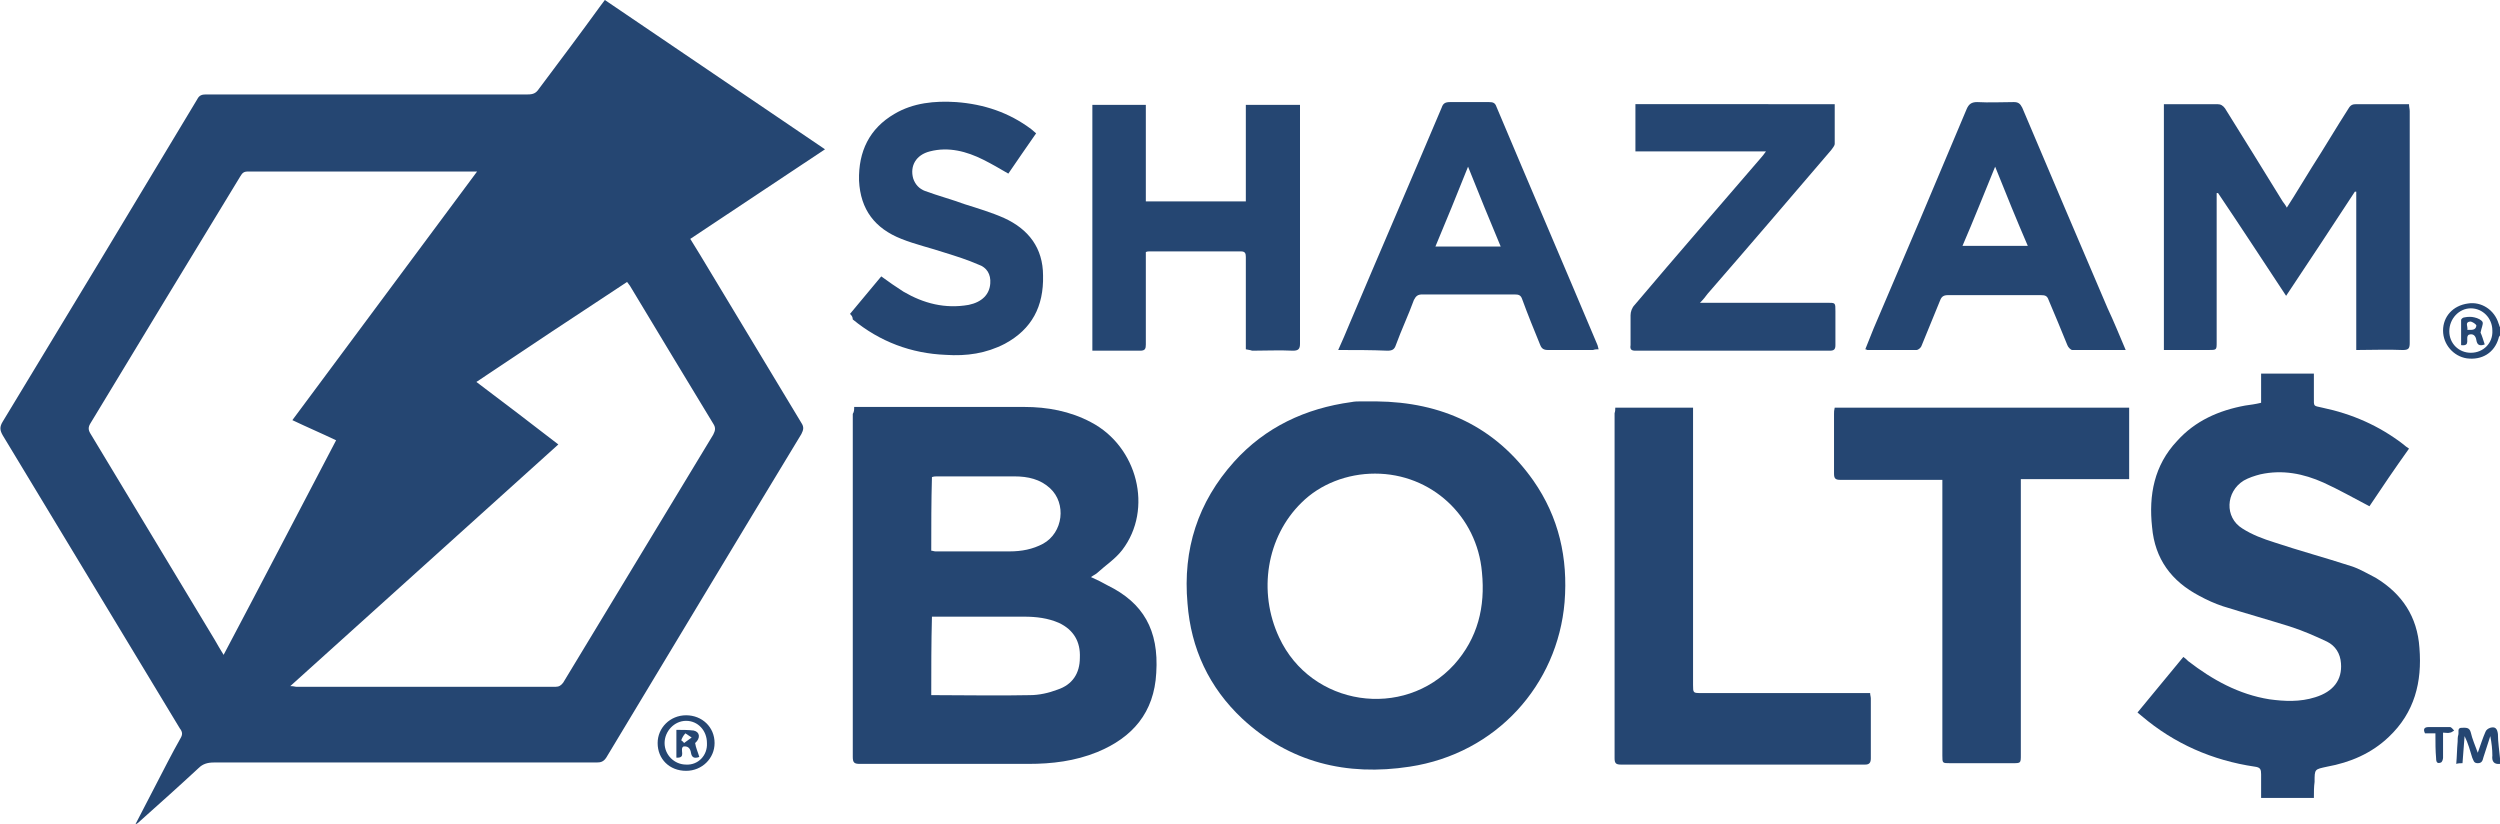 <?xml version="1.0" encoding="utf-8"?>
<!-- Generator: Adobe Illustrator 23.0.4, SVG Export Plug-In . SVG Version: 6.00 Build 0)  -->
<svg version="1.1" id="Layer_1" focusable="false" xmlns="http://www.w3.org/2000/svg" xmlns:xlink="http://www.w3.org/1999/xlink"
	 x="0px" y="0px" viewBox="0 0 360 118.7" style="enable-background:new 0 0 360 118.7;" xml:space="preserve">
<style type="text/css">
	.st0{fill:#254672;}
</style>
<g id="GRORsl_1_">
	<g>
		<path class="st0" d="M360,48.3c-0.1,0.1-0.2,0.3-0.2,0.4c-0.6,2.1-2.4,3.2-4.6,2.9c-1.9-0.3-3.4-2-3.4-4c0-2,1.4-3.6,3.6-3.9
			c1.9-0.3,3.8,0.9,4.4,2.9c0.1,0.2,0.1,0.4,0.2,0.5C360,47.5,360,47.9,360,48.3z M358.9,47.6c0-1.8-1.4-3.2-3.1-3.2
			c-1.7,0-3.1,1.5-3.1,3.3c0,1.8,1.4,3.1,3.1,3.1C357.6,50.8,359,49.4,358.9,47.6z"/>
		<path class="st0" d="M360,110c-0.9,0.1-1.2-0.4-1.1-1.2c0-0.9-0.1-1.8-0.3-2.8c-0.3,1-0.7,2.1-1,3.1c-0.1,0.4-0.2,0.8-0.8,0.8
			c-0.6,0-0.6-0.4-0.8-0.8c-0.3-1-0.6-2.1-1.1-3.1c-0.1,1.3-0.2,2.5-0.3,3.9c-0.3,0-0.6,0-0.9,0.1c0.1-1.1,0.1-2.1,0.2-3.2
			c0-0.3,0-0.7,0.1-1c0.1-0.4-0.2-1,0.5-1c0.6,0,1.1-0.1,1.3,0.7c0.2,0.9,0.6,1.8,1,2.9c0.4-1.1,0.7-2.1,1.1-3
			c0.1-0.3,0.4-0.5,0.7-0.6c0.7-0.2,1,0.1,1.1,0.9c0,1.2,0.2,2.3,0.3,3.5C360,109.4,360,109.7,360,110z"/>
		<path class="st0" d="M87.1,0c10.6,7.2,21.1,14.3,31.7,21.5c-6.5,4.3-12.9,8.6-19.4,12.9c1,1.6,1.9,3.1,2.8,4.6
			c4.4,7.3,8.8,14.6,13.2,21.9c0.4,0.6,0.3,1,0,1.6c-9.4,15.5-18.7,31-28.1,46.6c-0.4,0.6-0.8,0.7-1.4,0.7c-18.4,0-36.7,0-55.1,0
			c-0.9,0-1.6,0.2-2.2,0.8c-2.8,2.6-5.6,5.1-8.4,7.6c-0.2,0.2-0.4,0.4-0.7,0.5c1-1.9,1.9-3.7,2.9-5.6c1.2-2.3,2.3-4.5,3.6-6.8
			c0.3-0.5,0.3-0.9-0.1-1.4c-8.5-14.1-17-28.1-25.5-42.2c-0.4-0.7-0.5-1.2,0-2c9.4-15.5,18.7-30.9,28-46.4c0.3-0.6,0.7-0.7,1.3-0.7
			c15.4,0,30.8,0,46.3,0c0.8,0,1.2-0.2,1.6-0.8c3-4,6-8,8.9-12C86.7,0.5,86.9,0.3,87.1,0z M32.2,94.3C37.7,83.9,43,73.7,48.4,63.4
			c-2.1-1-4.2-1.9-6.3-2.9c8.9-12,17.7-23.8,26.6-35.8c-0.4,0-0.6,0-0.7,0c-10.8,0-21.6,0-32.3,0c-0.6,0-0.8,0.2-1.1,0.7
			C27.4,37.2,20.2,49.1,13,61c-0.3,0.5-0.3,0.9,0,1.4c6,9.9,11.9,19.8,17.9,29.7C31.3,92.8,31.7,93.5,32.2,94.3z M80.4,64
			C67.5,75.6,54.7,87.2,41.8,98.8c0.5,0,0.7,0.1,0.9,0.1c12.4,0,24.8,0,37.3,0c0.5,0,0.8-0.2,1.1-0.6c7.2-11.9,14.4-23.8,21.6-35.7
			c0.3-0.6,0.4-1,0-1.6c-4-6.6-8-13.2-11.9-19.7c-0.1-0.2-0.3-0.4-0.5-0.7C83,45.4,75.9,50.1,68.6,55C72.6,58,76.5,61,80.4,64z"/>
		<path class="st0" d="M123,58.6c0.4,0,0.7,0,1,0c7.8,0,15.7,0,23.5,0c3.3,0,6.6,0.6,9.6,2.2c6.7,3.5,9,12.5,4.5,18.4
			c-1,1.3-2.4,2.2-3.6,3.3c-0.2,0.2-0.5,0.3-0.9,0.6c0.9,0.4,1.7,0.8,2.4,1.2c5.1,2.5,7.4,6.4,7,12.6c-0.3,5.7-3.4,9.3-8.5,11.4
			c-3.2,1.3-6.5,1.7-9.9,1.7c-8.1,0-16.2,0-24.3,0c-0.8,0-1-0.2-1-1c0-16.5,0-33,0-49.4C123,59.3,123,59,123,58.6z M134.1,100.1
			c0.2,0,0.4,0,0.5,0c4.6,0,9.1,0.1,13.7,0c1.3,0,2.7-0.3,4-0.8c2.1-0.7,3.2-2.3,3.2-4.6c0.1-2.3-0.9-4-3-5c-1.6-0.7-3.3-0.9-5-0.9
			c-4.1,0-8.3,0-12.4,0c-0.3,0-0.6,0-0.9,0C134.1,92.6,134.1,96.3,134.1,100.1z M134.1,79.3c0.2,0,0.4,0.1,0.6,0.1
			c3.6,0,7.1,0,10.7,0c1.7,0,3.3-0.3,4.8-1.1c2.9-1.6,3.4-5.8,1-8c-1.4-1.3-3.2-1.7-5.1-1.7c-3.7,0-7.5,0-11.2,0
			c-0.2,0-0.4,0-0.7,0.1C134.1,72.2,134.1,75.7,134.1,79.3z"/>
		<path class="st0" d="M198.2,57.8c9.4,0.1,17.1,3.6,22.6,11.4c3.7,5.3,5,11.2,4.5,17.5c-1,11.9-9.8,21.8-22.3,23.7
			c-9.1,1.4-17.3-0.6-24.1-6.9c-4.8-4.5-7.4-10.1-7.9-16.6c-0.7-7.8,1.5-14.6,6.7-20.4c4.5-5,10.3-7.7,16.9-8.6
			c0.5-0.1,0.9-0.1,1.4-0.1C196.7,57.8,197.5,57.8,198.2,57.8z M198,68.2c-4,0-7.9,1.5-10.6,4.2c-5,4.9-6.3,12.8-3.2,19.4
			c4.6,9.9,17.9,11.9,25.2,3.9c3.4-3.8,4.5-8.3,4-13.3C212.7,74.3,206.1,68.2,198,68.2z"/>
		<path class="st0" d="M333.2,114.9c-2.6,0-5,0-7.6,0c0-1.1,0-2.3,0-3.4c0-0.7-0.1-1-0.9-1.1c-6.1-0.9-11.6-3.3-16.3-7.3
			c-0.2-0.2-0.4-0.3-0.6-0.5c2.2-2.7,4.4-5.3,6.6-8c0.3,0.2,0.5,0.4,0.7,0.6c3.5,2.7,7.3,4.8,11.7,5.5c2.2,0.3,4.4,0.4,6.6-0.3
			c2.6-0.8,3.9-2.5,3.7-4.9c-0.1-1.4-0.8-2.5-2-3.1c-1.7-0.8-3.5-1.6-5.4-2.2c-3.2-1-6.4-1.9-9.6-2.9c-1.2-0.4-2.3-0.9-3.4-1.5
			c-4-2.1-6.4-5.3-6.8-9.9c-0.5-4.6,0.3-8.9,3.6-12.4c2.6-2.9,6-4.4,9.8-5.1c0.7-0.1,1.5-0.2,2.3-0.4c0-1.4,0-2.8,0-4.2
			c2.6,0,5,0,7.6,0c0,1.1,0,2.3,0,3.4c0,1.4-0.1,1.2,1.2,1.5c4.3,0.9,8.2,2.6,11.7,5.3c0.2,0.2,0.5,0.4,0.8,0.6
			c-2,2.8-3.9,5.6-5.7,8.3c-2.3-1.2-4.4-2.4-6.6-3.4c-2.9-1.3-5.9-1.9-9.1-1.2c-0.8,0.2-1.7,0.5-2.4,0.9c-2.6,1.6-2.8,5.3-0.2,6.9
			c1.4,0.9,3,1.5,4.6,2c3.6,1.2,7.3,2.2,11,3.4c1.3,0.4,2.4,1.1,3.6,1.7c3.8,2.3,6,5.6,6.3,10.1c0.4,4.9-0.7,9.3-4.4,12.8
			c-2.5,2.4-5.6,3.7-8.9,4.3c-1.8,0.4-1.8,0.3-1.8,2.2C333.2,113.3,333.2,114,333.2,114.9z"/>
		<path class="st0" d="M279.7,69.1c-0.5,0-0.8,0-1.1,0c-4.5,0-9.1,0-13.6,0c-0.7,0-0.9-0.2-0.9-0.9c0-2.9,0-5.7,0-8.6
			c0-0.3,0-0.5,0.1-0.9c14.2,0,28.3,0,42.4,0c0,3.4,0,6.8,0,10.3c-5.1,0-10.3,0-15.6,0c0,0.5,0,0.9,0,1.3c0,12.8,0,25.6,0,38.4
			c0,1.2,0,1.2-1.2,1.2c-3,0-6,0-9,0c-1.1,0-1.1,0-1.1-1.1c0-12.9,0-25.8,0-38.7C279.7,69.9,279.7,69.5,279.7,69.1z"/>
		<path class="st0" d="M232.6,58.7c3.8,0,7.4,0,11.2,0c0,0.4,0,0.8,0,1.2c0,12.9,0,25.8,0,38.7c0,1.2,0,1.2,1.2,1.2
			c7.7,0,15.5,0,23.2,0c0.4,0,0.7,0,1.1,0c0,0.3,0.1,0.5,0.1,0.8c0,2.9,0,5.7,0,8.6c0,0.6-0.2,0.9-0.8,0.9c-11.7,0-23.4,0-35.2,0
			c-0.7,0-0.9-0.2-0.9-0.9c0-16.6,0-33.1,0-49.7C232.6,59.2,232.6,59,232.6,58.7z"/>
		<path class="st0" d="M339.1,27.6c-3.2,4.9-6.5,9.9-9.9,15c-3.3-5-6.5-9.9-9.8-14.8c-0.1,0-0.1,0-0.2,0c0,0.3,0,0.6,0,0.9
			c0,6.9,0,13.7,0,20.6c0,1.1,0,1.1-1.2,1.1c-1.8,0-3.7,0-5.5,0c-0.3,0-0.5,0-0.9,0c0-11.8,0-23.5,0-35.4c0.7,0,1.4,0,2.1,0
			c1.9,0,3.7,0,5.6,0c0.5,0,0.8,0.2,1.1,0.6c2.8,4.5,5.6,9,8.3,13.4c0.2,0.3,0.4,0.5,0.6,0.9c1.3-2,2.4-3.9,3.6-5.8
			c1.8-2.8,3.5-5.7,5.3-8.5c0.3-0.5,0.6-0.6,1.1-0.6c2.5,0,5,0,7.6,0c0,0.4,0.1,0.7,0.1,1c0,11.1,0,22.3,0,33.4c0,0.8-0.2,1-1,1
			c-2.2-0.1-4.4,0-6.7,0c0-7.6,0-15.2,0-22.8C339.3,27.6,339.2,27.6,339.1,27.6z"/>
		<path class="st0" d="M179.4,50.3c0-0.4,0-0.7,0-1c0-4.1,0-8.2,0-12.3c0-0.5-0.1-0.8-0.7-0.8c-4.4,0-8.8,0-13.2,0
			c-0.1,0-0.3,0-0.5,0.1c0,0.3,0,0.7,0,1c0,4.1,0,8.2,0,12.3c0,0.6-0.1,0.9-0.8,0.9c-2.3,0-4.5,0-6.9,0c0-11.8,0-23.5,0-35.4
			c2.5,0,5.1,0,7.7,0c0,4.6,0,9.2,0,13.9c4.8,0,9.6,0,14.4,0c0-4.6,0-9.2,0-13.9c2.6,0,5.2,0,7.8,0c0,0.3,0,0.6,0,0.9
			c0,11.2,0,22.3,0,33.5c0,0.7-0.2,1-1,1c-2-0.1-3.9,0-5.9,0C180.1,50.4,179.8,50.4,179.4,50.3z"/>
		<path class="st0" d="M192.7,50.4c0.6-1.3,1.1-2.5,1.6-3.7c4.4-10.4,8.9-20.8,13.3-31.2c0.2-0.6,0.5-0.8,1.2-0.8c1.9,0,3.7,0,5.6,0
			c0.6,0,0.9,0.1,1.1,0.7c4.8,11.4,9.7,22.8,14.5,34.2c0.1,0.2,0.1,0.4,0.2,0.7c-0.3,0-0.5,0-0.8,0.1c-2.2,0-4.3,0-6.5,0
			c-0.6,0-0.9-0.2-1.1-0.7c-0.9-2.2-1.8-4.4-2.6-6.6c-0.2-0.6-0.5-0.7-1.1-0.7c-4.4,0-8.9,0-13.3,0c-0.6,0-0.9,0.2-1.2,0.8
			c-0.8,2.2-1.8,4.3-2.6,6.5c-0.2,0.6-0.5,0.8-1.2,0.8C197.5,50.4,195.2,50.4,192.7,50.4z M216.1,35.5c-1.6-3.8-3.1-7.5-4.7-11.5
			c-1.6,4-3.1,7.7-4.7,11.5C209.9,35.5,212.9,35.5,216.1,35.5z"/>
		<path class="st0" d="M306.1,50.4c-2.7,0-5.2,0-7.7,0c-0.2,0-0.6-0.4-0.7-0.7c-0.9-2.2-1.8-4.4-2.7-6.5c-0.2-0.6-0.5-0.7-1.1-0.7
			c-4.5,0-8.9,0-13.4,0c-0.6,0-0.9,0.2-1.1,0.7c-0.9,2.2-1.8,4.4-2.7,6.6c-0.1,0.3-0.5,0.6-0.7,0.6c-2.4,0-4.7,0-7.1,0
			c-0.1,0-0.1-0.1-0.3-0.1c0.4-1,0.8-2,1.2-3c4.5-10.5,9-21.1,13.4-31.6c0.3-0.7,0.7-1,1.5-1c1.8,0.1,3.6,0,5.3,0
			c0.6,0,0.9,0.2,1.2,0.8c4.1,9.7,8.2,19.3,12.3,28.9C304.4,46.3,305.2,48.3,306.1,50.4z M287.3,24c-1.6,3.9-3.1,7.7-4.7,11.4
			c3.2,0,6.2,0,9.4,0C290.4,31.7,288.9,28,287.3,24z"/>
		<path class="st0" d="M264.2,15c0,1.9,0,3.8,0,5.7c0,0.3-0.3,0.6-0.5,0.9c-5.9,6.9-11.8,13.8-17.8,20.7c-0.3,0.4-0.6,0.8-1.1,1.3
			c0.5,0,0.8,0,1.2,0c5.7,0,11.4,0,17.2,0c1.1,0,1.1,0,1.1,1.2c0,1.6,0,3.3,0,4.9c0,0.6-0.2,0.8-0.8,0.8c-9.3,0-18.7,0-28,0
			c-0.6,0-0.8-0.2-0.7-0.8c0-1.4,0-2.9,0-4.3c0-0.5,0.2-1.1,0.6-1.5c6-7.1,12.1-14.1,18.2-21.2c0.2-0.2,0.4-0.5,0.7-0.9
			c-6.4,0-12.6,0-18.8,0c0-2.3,0-4.5,0-6.8C244.9,15,254.5,15,264.2,15z"/>
		<path class="st0" d="M122.4,45.2c1.5-1.8,3-3.6,4.5-5.4c1.1,0.8,2.1,1.5,3.2,2.2c2.9,1.7,6,2.5,9.4,1.9c1.9-0.4,3-1.5,3.1-3.1
			c0.1-1.3-0.5-2.3-1.7-2.7c-1.6-0.7-3.2-1.2-4.8-1.7c-2.1-0.7-4.3-1.2-6.3-2c-3.8-1.5-5.9-4.2-6.1-8.4c-0.1-4.2,1.5-7.5,5.1-9.6
			c2.7-1.6,5.8-1.9,8.9-1.7c4,0.3,7.6,1.5,10.8,3.9c0.2,0.2,0.5,0.4,0.7,0.6c-1.4,2-2.7,3.9-4,5.8c-1.2-0.7-2.4-1.4-3.6-2
			c-2.4-1.2-5-1.9-7.7-1.2c-2,0.5-2.9,2.1-2.4,3.9c0.3,0.9,0.9,1.5,1.7,1.8c1.9,0.7,3.8,1.2,5.7,1.9c1.9,0.6,3.9,1.2,5.7,2
			c3.5,1.6,5.6,4.3,5.6,8.3c0.1,4.4-1.6,7.7-5.5,9.8c-2.7,1.4-5.5,1.8-8.5,1.6c-5-0.2-9.5-1.9-13.4-5.1
			C122.8,45.6,122.6,45.4,122.4,45.2z"/>
		<path class="st0" d="M98.8,111c-2.4,0-4.1-1.7-4.1-4c0-2.2,1.8-4,4.1-4c2.3,0,4.1,1.7,4.1,4C102.9,109.2,101.1,111,98.8,111z
			 M101.8,107c0-1.8-1.3-3.2-3-3.2c-1.7,0-3.1,1.5-3.1,3.2c0,1.7,1.4,3.1,3.1,3.1C100.5,110.2,101.9,108.8,101.8,107z"/>
		<path class="st0" d="M350.7,105.6c-0.6,0-1.1,0-1.5,0c-0.3-0.6-0.1-0.9,0.5-0.9c1,0,2.1,0,3.1,0c0.2,0,0.4,0.3,0.6,0.5
			c-0.2,0.1-0.4,0.3-0.6,0.3c-0.3,0.1-0.6,0-1,0c0,1.2,0,2.4,0,3.6c0,0.2-0.1,0.6-0.3,0.7c-0.5,0.2-0.7,0-0.7-0.6
			C350.7,108.1,350.7,106.9,350.7,105.6z"/>
		<path class="st0" d="M357.2,47.9c0.2,0.4,0.4,1.1,0.6,1.7c-0.8,0.3-1.1,0-1.2-0.6c-0.1-0.7-0.5-1-1.1-0.8
			c-0.6,0.4,0.4,1.7-1.1,1.5c0-1.2,0-2.4,0-3.6c0-0.2,0.3-0.4,0.5-0.4c0.5-0.1,1-0.1,1.4,0c0.5,0.1,1.1,0.4,1.2,0.7
			C357.6,46.7,357.3,47.3,357.2,47.9z M355.3,47.5c0.6,0,1.2,0.1,1.3-0.6c0-0.2-0.6-0.6-0.9-0.6C354.9,46.4,355.4,47,355.3,47.5z"/>
		<path class="st0" d="M100.7,109c-0.8,0.3-1.1,0-1.2-0.6c-0.1-0.7-0.5-1-1.1-0.9c-0.6,0.4,0.5,1.7-1,1.6c0-1.3,0-2.6,0-4
			c0.8,0,1.7,0,2.5,0.1c0.9,0.2,1,1.1,0.2,1.8C100.2,107.7,100.5,108.3,100.7,109z M98.1,106.6c0.1,0.1,0.3,0.2,0.4,0.4
			c0.4-0.3,0.7-0.5,1.1-0.8c-0.3-0.2-0.6-0.4-0.9-0.6C98.4,105.9,98.2,106.3,98.1,106.6z"/>
	</g>
</g>
</svg>
